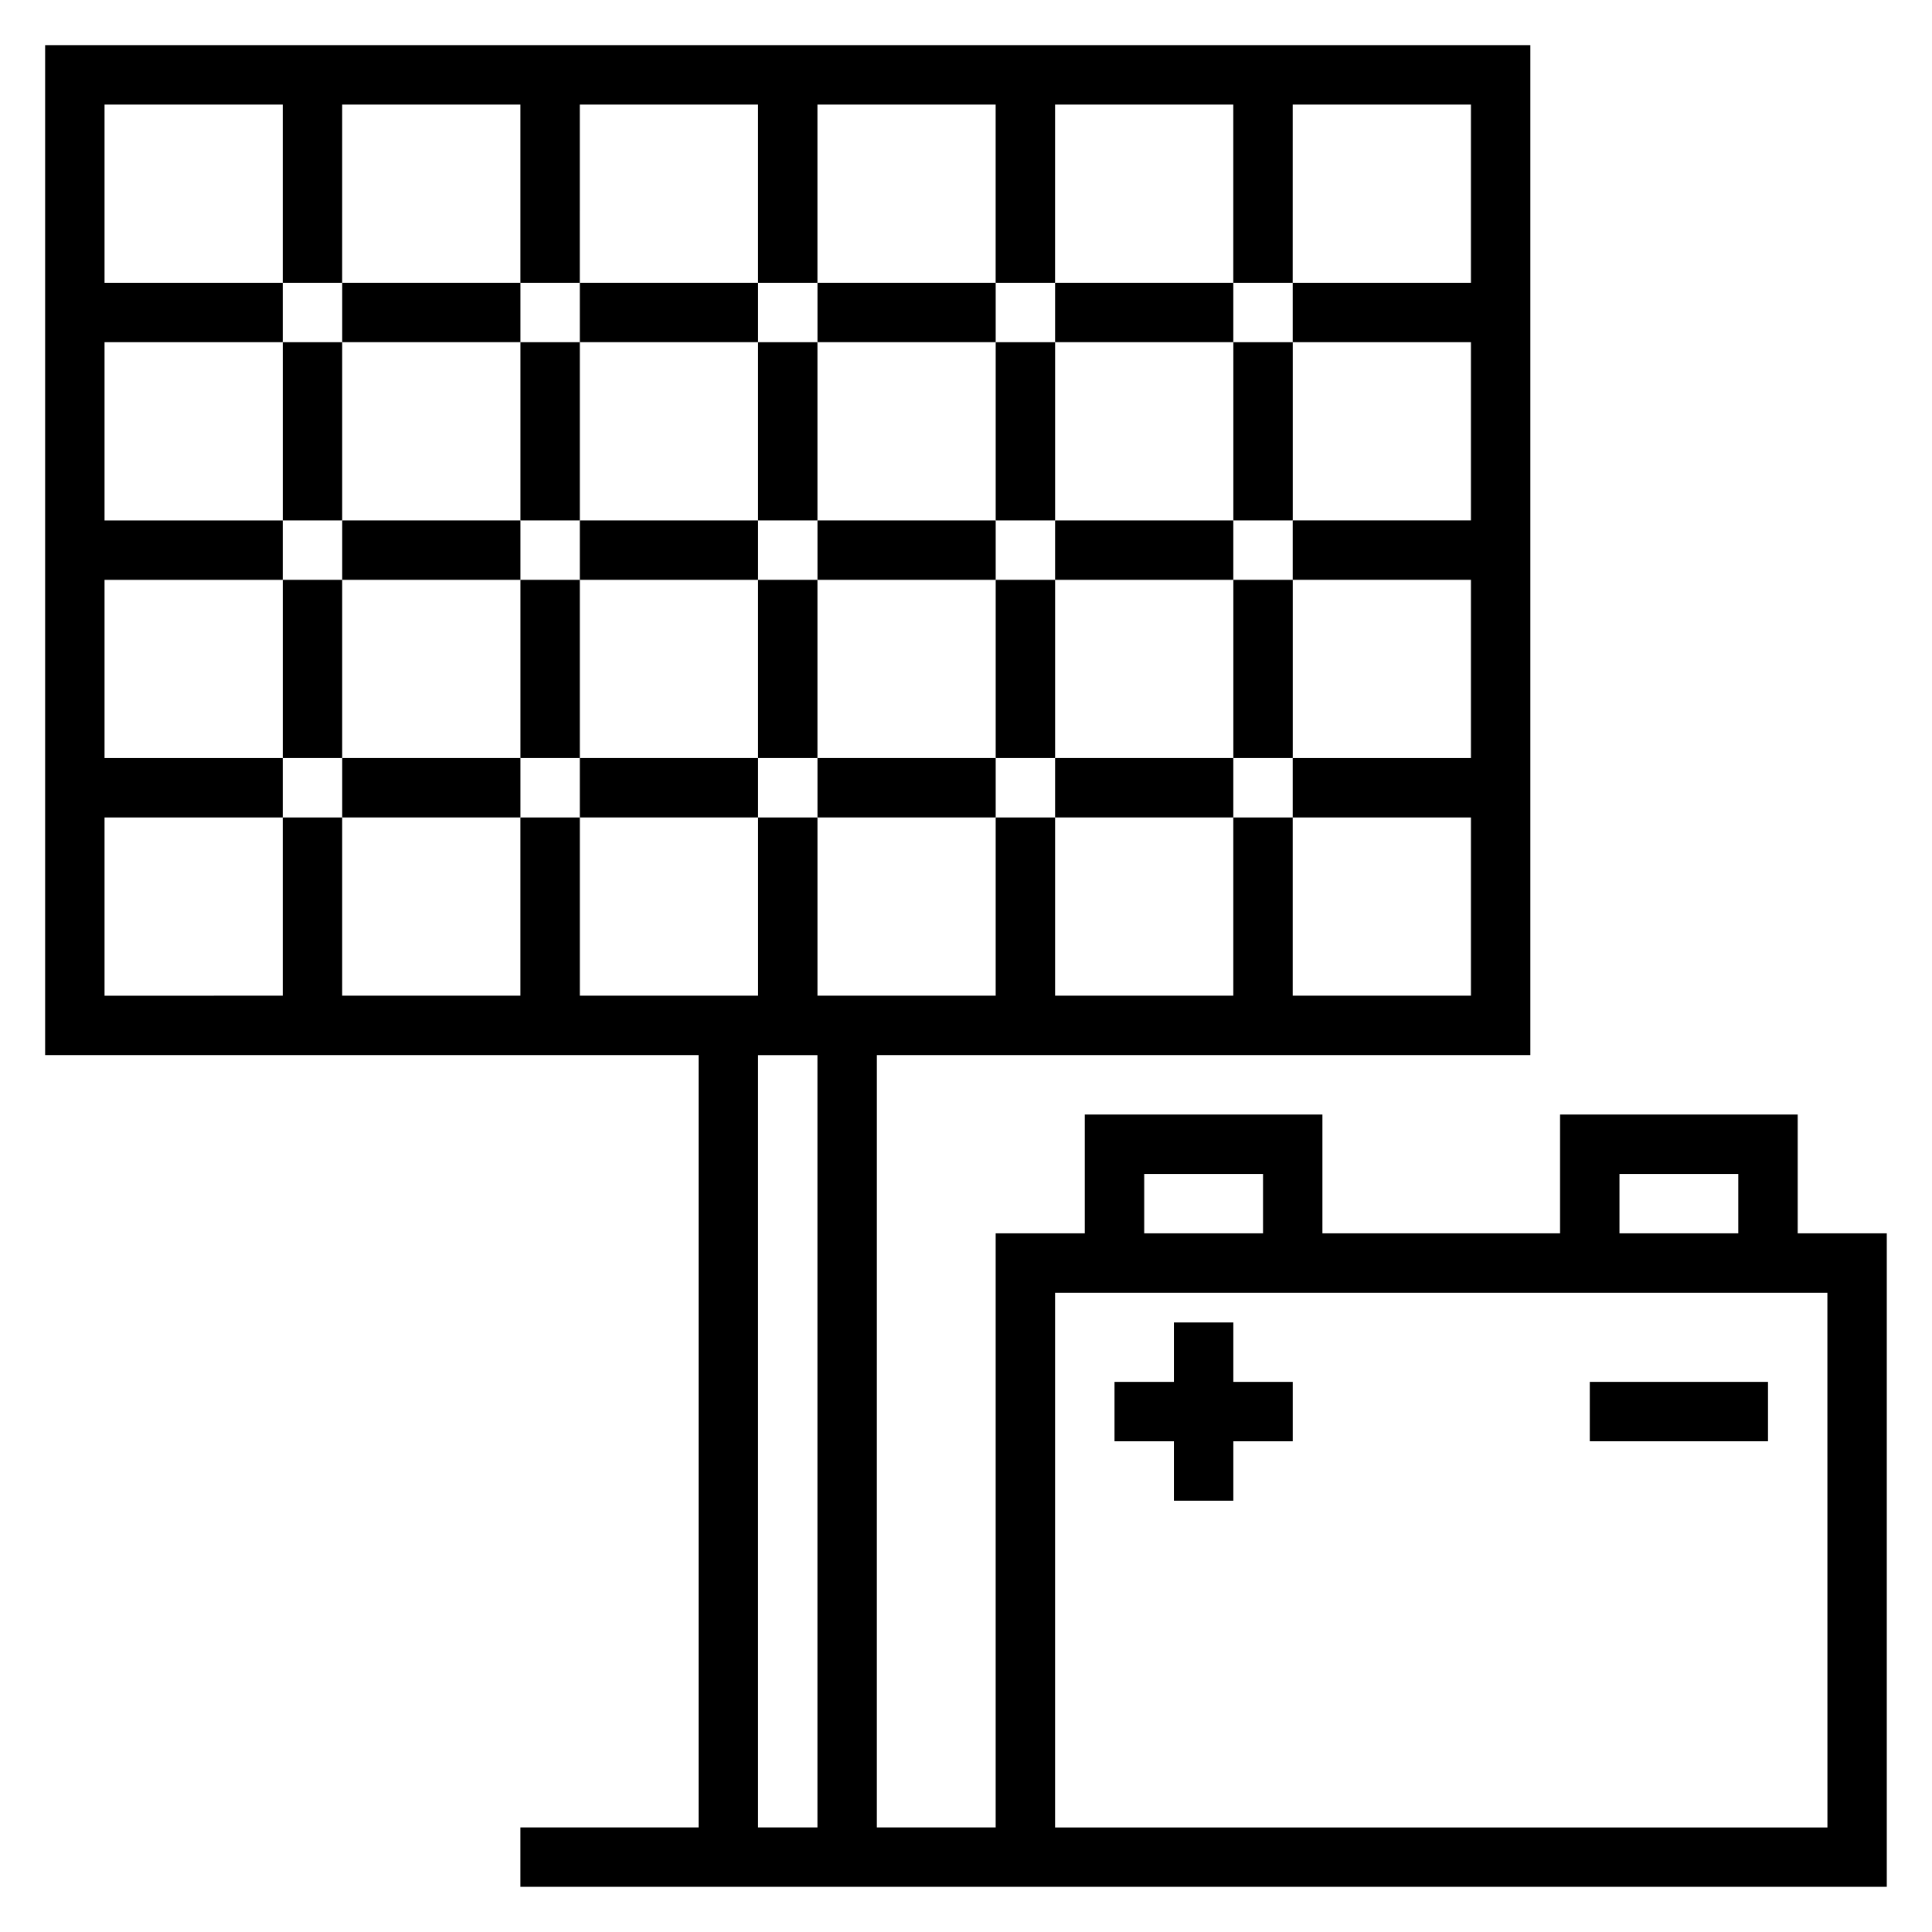 <?xml version="1.0" encoding="UTF-8"?>
<!-- The Best Svg Icon site in the world: iconSvg.co, Visit us! https://iconsvg.co -->
<svg fill="#000000" width="800px" height="800px" version="1.1" viewBox="144 144 512 512" xmlns="http://www.w3.org/2000/svg">
 <g>
  <path d="m234.69 218.94h47.23v15.742h-47.23z"/>
  <path d="m297.66 218.94h47.23v15.742h-47.23z"/>
  <path d="m360.64 218.94h47.23v15.742h-47.23z"/>
  <path d="m423.61 218.94h47.23v15.742h-47.23z"/>
  <path d="m218.94 234.69h15.742v47.23h-15.742z"/>
  <path d="m234.69 281.92h47.23v15.742h-47.23z"/>
  <path d="m281.92 234.69h15.742v47.23h-15.742z"/>
  <path d="m297.66 281.92h47.23v15.742h-47.23z"/>
  <path d="m344.89 234.69h15.742v47.23h-15.742z"/>
  <path d="m360.64 281.92h47.23v15.742h-47.23z"/>
  <path d="m407.87 234.69h15.742v47.23h-15.742z"/>
  <path d="m423.61 281.92h47.23v15.742h-47.23z"/>
  <path d="m218.94 297.66h15.742v47.23h-15.742z"/>
  <path d="m234.69 344.89h47.23v15.742h-47.23z"/>
  <path d="m281.92 297.66h15.742v47.23h-15.742z"/>
  <path d="m297.66 344.89h47.23v15.742h-47.23z"/>
  <path d="m344.89 297.66h15.742v47.23h-15.742z"/>
  <path d="m360.64 344.89h47.23v15.742h-47.23z"/>
  <path d="m407.87 297.66h15.742v47.23h-15.742z"/>
  <path d="m423.61 344.89h47.23v15.742h-47.23z"/>
  <path d="m470.85 234.69h15.742v47.23h-15.742z"/>
  <path d="m470.85 297.66h15.742v47.23h-15.742z"/>
  <path d="m620.41 470.85v-31.488h-62.977v31.488h-62.977v-31.488h-62.977v31.488h-23.617v157.44h-31.488l0.004-204.68h173.18v-267.65h-393.6v267.65h173.18v204.67h-47.23v15.742h362.11v-173.18zm-338.5-110.21v47.23h-47.23v-47.23h-15.746v47.23l-47.23 0.004v-47.23h47.23v-15.742l-47.23-0.004v-47.23h47.23v-15.742l-47.23-0.004v-47.23h47.23v-15.746h-47.23v-47.23h47.23v47.23h15.742l0.004-47.23h47.23v47.23h15.742l0.004-47.23h47.23v47.23h15.742v-47.23h47.23v47.23h15.742l0.004-47.23h47.23v47.23h15.742l0.004-47.23h47.23v47.23h-47.23v15.742h47.23v47.23h-47.23v15.742h47.23v47.23h-47.23v15.742h47.23v47.23h-47.23v-47.23h-15.742v47.23h-47.23v-47.23h-15.742v47.23h-47.23v-47.23h-15.742v47.23h-47.23v-47.23zm62.977 62.977h15.742v204.67h-15.742zm228.29 31.488h31.488v15.742h-31.488zm-125.95 0h31.488v15.742h-31.488zm181.06 173.19h-204.68v-141.7h204.67z"/>
  <path d="m455.1 541.7h15.746v-15.746h15.742v-15.742h-15.742v-15.746h-15.746v15.746h-15.742v15.742h15.742z"/>
  <path d="m565.31 510.21h47.23v15.742h-47.23z"/>
 </g>
</svg>